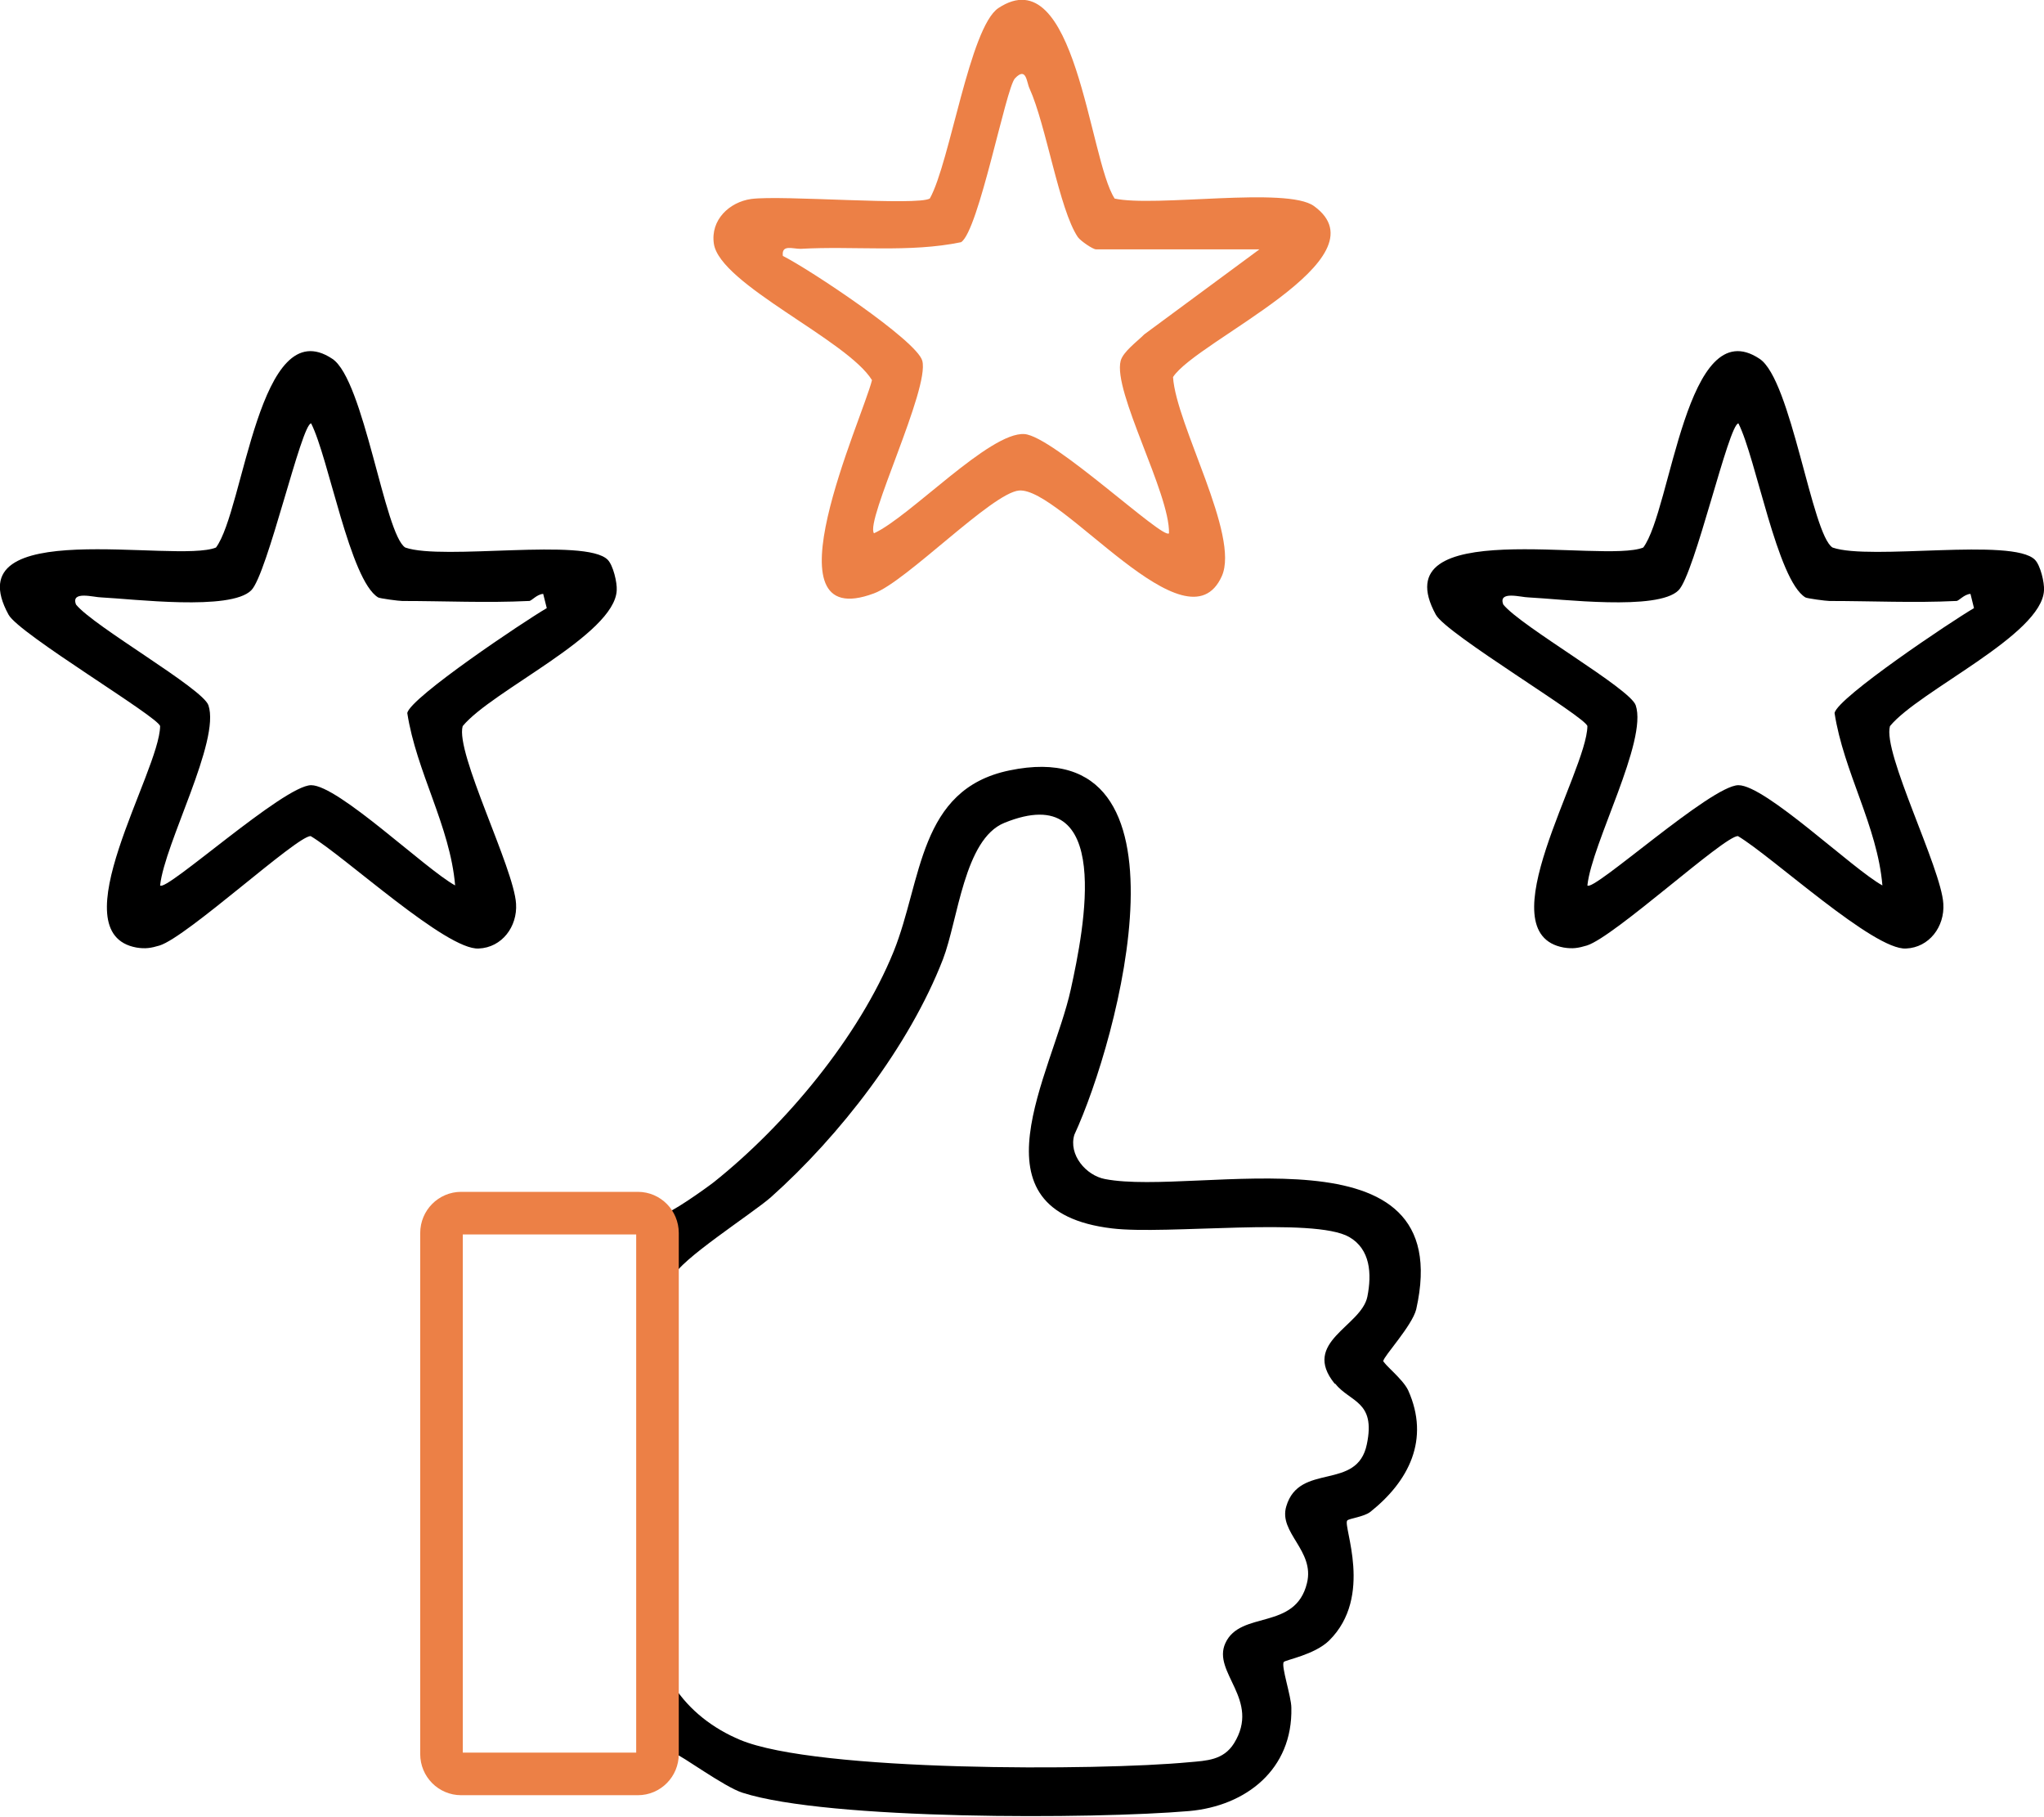 <svg width="36" height="32" viewBox="0 0 36 32" fill="none" xmlns="http://www.w3.org/2000/svg">
<g clip-path="url(#clip0_2426_1337)">
<path d="M24.366 23.962C24.366 23.89 24.872 23.344 24.943 23.057C25.688 19.75 21.086 21.076 19.463 20.763C19.126 20.7 18.816 20.333 18.922 19.983C19.694 18.316 21.174 12.859 17.778 13.567C16.173 13.899 16.244 15.503 15.739 16.757C15.127 18.263 13.832 19.813 12.573 20.817C12.423 20.933 11.784 21.39 11.651 21.39C11.598 21.39 11.527 21.345 11.438 21.283V31.471C11.696 31.203 11.855 30.898 11.899 30.889C11.97 30.889 12.76 31.471 13.079 31.57C14.586 32.054 19.259 32.036 20.944 31.892C21.946 31.803 22.77 31.158 22.744 30.073C22.744 29.876 22.558 29.33 22.611 29.267C22.637 29.231 23.152 29.141 23.409 28.89C24.198 28.111 23.648 26.874 23.728 26.776C23.755 26.74 24.021 26.713 24.136 26.623C24.81 26.086 25.191 25.351 24.801 24.482C24.703 24.276 24.358 24.016 24.358 23.953L24.366 23.962ZM23.515 24.365C23.781 24.697 24.233 24.67 24.074 25.431C23.905 26.265 22.886 25.745 22.655 26.525C22.513 26.991 23.161 27.304 23.019 27.878C22.815 28.72 21.848 28.353 21.582 28.935C21.343 29.455 22.212 29.93 21.733 30.701C21.547 30.996 21.254 31.005 20.944 31.032C19.348 31.184 14.382 31.203 13.034 30.638C12.565 30.441 12.148 30.127 11.864 29.688V22.483C11.944 22.206 13.247 21.372 13.575 21.085C14.79 20.001 16.014 18.424 16.608 16.892C16.874 16.202 16.98 14.777 17.69 14.49C19.631 13.701 19.091 16.363 18.86 17.42C18.532 18.917 17.025 21.327 19.587 21.632C20.536 21.748 23.143 21.426 23.764 21.784C24.136 21.999 24.163 22.43 24.083 22.833C23.976 23.361 22.912 23.63 23.506 24.365H23.515Z" fill="black"/>
<path d="M19.623 3.495C20.341 3.656 22.664 3.28 23.143 3.629C24.429 4.561 21.077 5.995 20.66 6.64C20.713 7.482 21.839 9.427 21.52 10.144C20.908 11.515 18.692 8.576 17.947 8.638C17.468 8.683 15.961 10.242 15.393 10.449C13.434 11.183 15.189 7.375 15.358 6.694C14.923 5.986 12.68 5.009 12.573 4.292C12.511 3.871 12.848 3.558 13.23 3.504C13.77 3.432 16.165 3.629 16.377 3.495C16.732 2.859 17.078 0.484 17.583 0.143C18.949 -0.762 19.179 2.805 19.631 3.495H19.623ZM22.212 4.391H19.303C19.25 4.391 19.037 4.248 18.984 4.176C18.656 3.692 18.426 2.204 18.133 1.559C18.08 1.452 18.08 1.165 17.876 1.38C17.716 1.55 17.237 4.068 16.927 4.265C16.014 4.454 15.038 4.328 14.098 4.382C13.957 4.382 13.762 4.301 13.788 4.507C14.24 4.731 16.147 5.995 16.244 6.353C16.377 6.846 15.233 9.176 15.393 9.391C16.023 9.104 17.433 7.599 18.044 7.644C18.55 7.68 20.492 9.517 20.589 9.391C20.607 8.692 19.596 6.891 19.738 6.353C19.782 6.192 20.03 6.013 20.155 5.887L22.194 4.382L22.212 4.391Z" fill="#EC8046"/>
<path d="M10.703 9.857C10.8 9.956 10.871 10.26 10.862 10.395C10.827 11.183 8.663 12.16 8.149 12.787C8.016 13.253 9.053 15.288 9.089 15.915C9.115 16.318 8.84 16.686 8.432 16.703C7.865 16.739 6.074 15.082 5.471 14.723C5.223 14.723 3.299 16.497 2.811 16.65C2.66 16.695 2.563 16.712 2.403 16.686C1.029 16.435 2.811 13.594 2.82 12.787C2.793 12.626 0.337 11.165 0.151 10.825C-0.816 9.06 3.095 9.929 3.804 9.642C4.3 8.979 4.558 5.457 5.852 6.318C6.411 6.685 6.774 9.418 7.138 9.642C7.803 9.875 10.312 9.463 10.703 9.857ZM9.31 10.583C8.574 10.619 7.821 10.583 7.085 10.583C7.023 10.583 6.686 10.538 6.659 10.52C6.163 10.216 5.79 8.065 5.48 7.456C5.311 7.456 4.708 10.117 4.425 10.395C4.061 10.762 2.341 10.547 1.782 10.52C1.658 10.52 1.241 10.395 1.339 10.646C1.649 11.031 3.573 12.124 3.671 12.42C3.884 13.047 2.9 14.848 2.82 15.592C2.917 15.718 5.001 13.827 5.48 13.827C5.959 13.827 7.493 15.306 8.016 15.592C7.927 14.544 7.333 13.594 7.173 12.555C7.235 12.277 9.231 10.941 9.63 10.709L9.567 10.458C9.452 10.466 9.364 10.583 9.319 10.583H9.31Z" fill="black"/>
<path d="M35.84 9.857C35.938 9.956 36.009 10.26 36 10.395C35.965 11.183 33.801 12.16 33.287 12.787C33.154 13.253 34.191 15.288 34.227 15.915C34.253 16.318 33.978 16.686 33.57 16.703C33.003 16.739 31.212 15.082 30.609 14.723C30.361 14.723 28.436 16.497 27.949 16.65C27.798 16.695 27.701 16.712 27.541 16.686C26.166 16.435 27.949 13.594 27.958 12.787C27.931 12.626 25.475 11.165 25.289 10.825C24.322 9.06 28.233 9.929 28.942 9.642C29.438 8.979 29.696 5.457 30.99 6.318C31.549 6.685 31.912 9.418 32.276 9.642C32.941 9.875 35.45 9.463 35.84 9.857ZM34.448 10.583C33.712 10.619 32.959 10.583 32.223 10.583C32.161 10.583 31.824 10.538 31.797 10.52C31.3 10.216 30.928 8.065 30.618 7.456C30.449 7.456 29.846 10.117 29.563 10.395C29.199 10.762 27.479 10.547 26.92 10.52C26.796 10.52 26.379 10.395 26.477 10.646C26.787 11.031 28.711 12.124 28.809 12.42C29.022 13.047 28.037 14.848 27.958 15.592C28.055 15.718 30.139 13.827 30.618 13.827C31.096 13.827 32.63 15.306 33.154 15.592C33.065 14.544 32.471 13.594 32.311 12.555C32.373 12.277 34.368 10.941 34.767 10.709L34.705 10.458C34.59 10.466 34.502 10.583 34.457 10.583H34.448Z" fill="black"/>
<path d="M11.235 21.363H8.122C7.931 21.363 7.776 21.52 7.776 21.713V30.889C7.776 31.082 7.931 31.238 8.122 31.238H11.235C11.425 31.238 11.58 31.082 11.58 30.889V21.713C11.58 21.52 11.425 21.363 11.235 21.363Z" stroke="#EC8046" stroke-width="0.75" stroke-miterlimit="10"/>
</g>
<defs>
<clipPath id="clip0_2426_1337">
<rect width="36" height="32" fill="white"/>
</clipPath>
</defs>
</svg>
